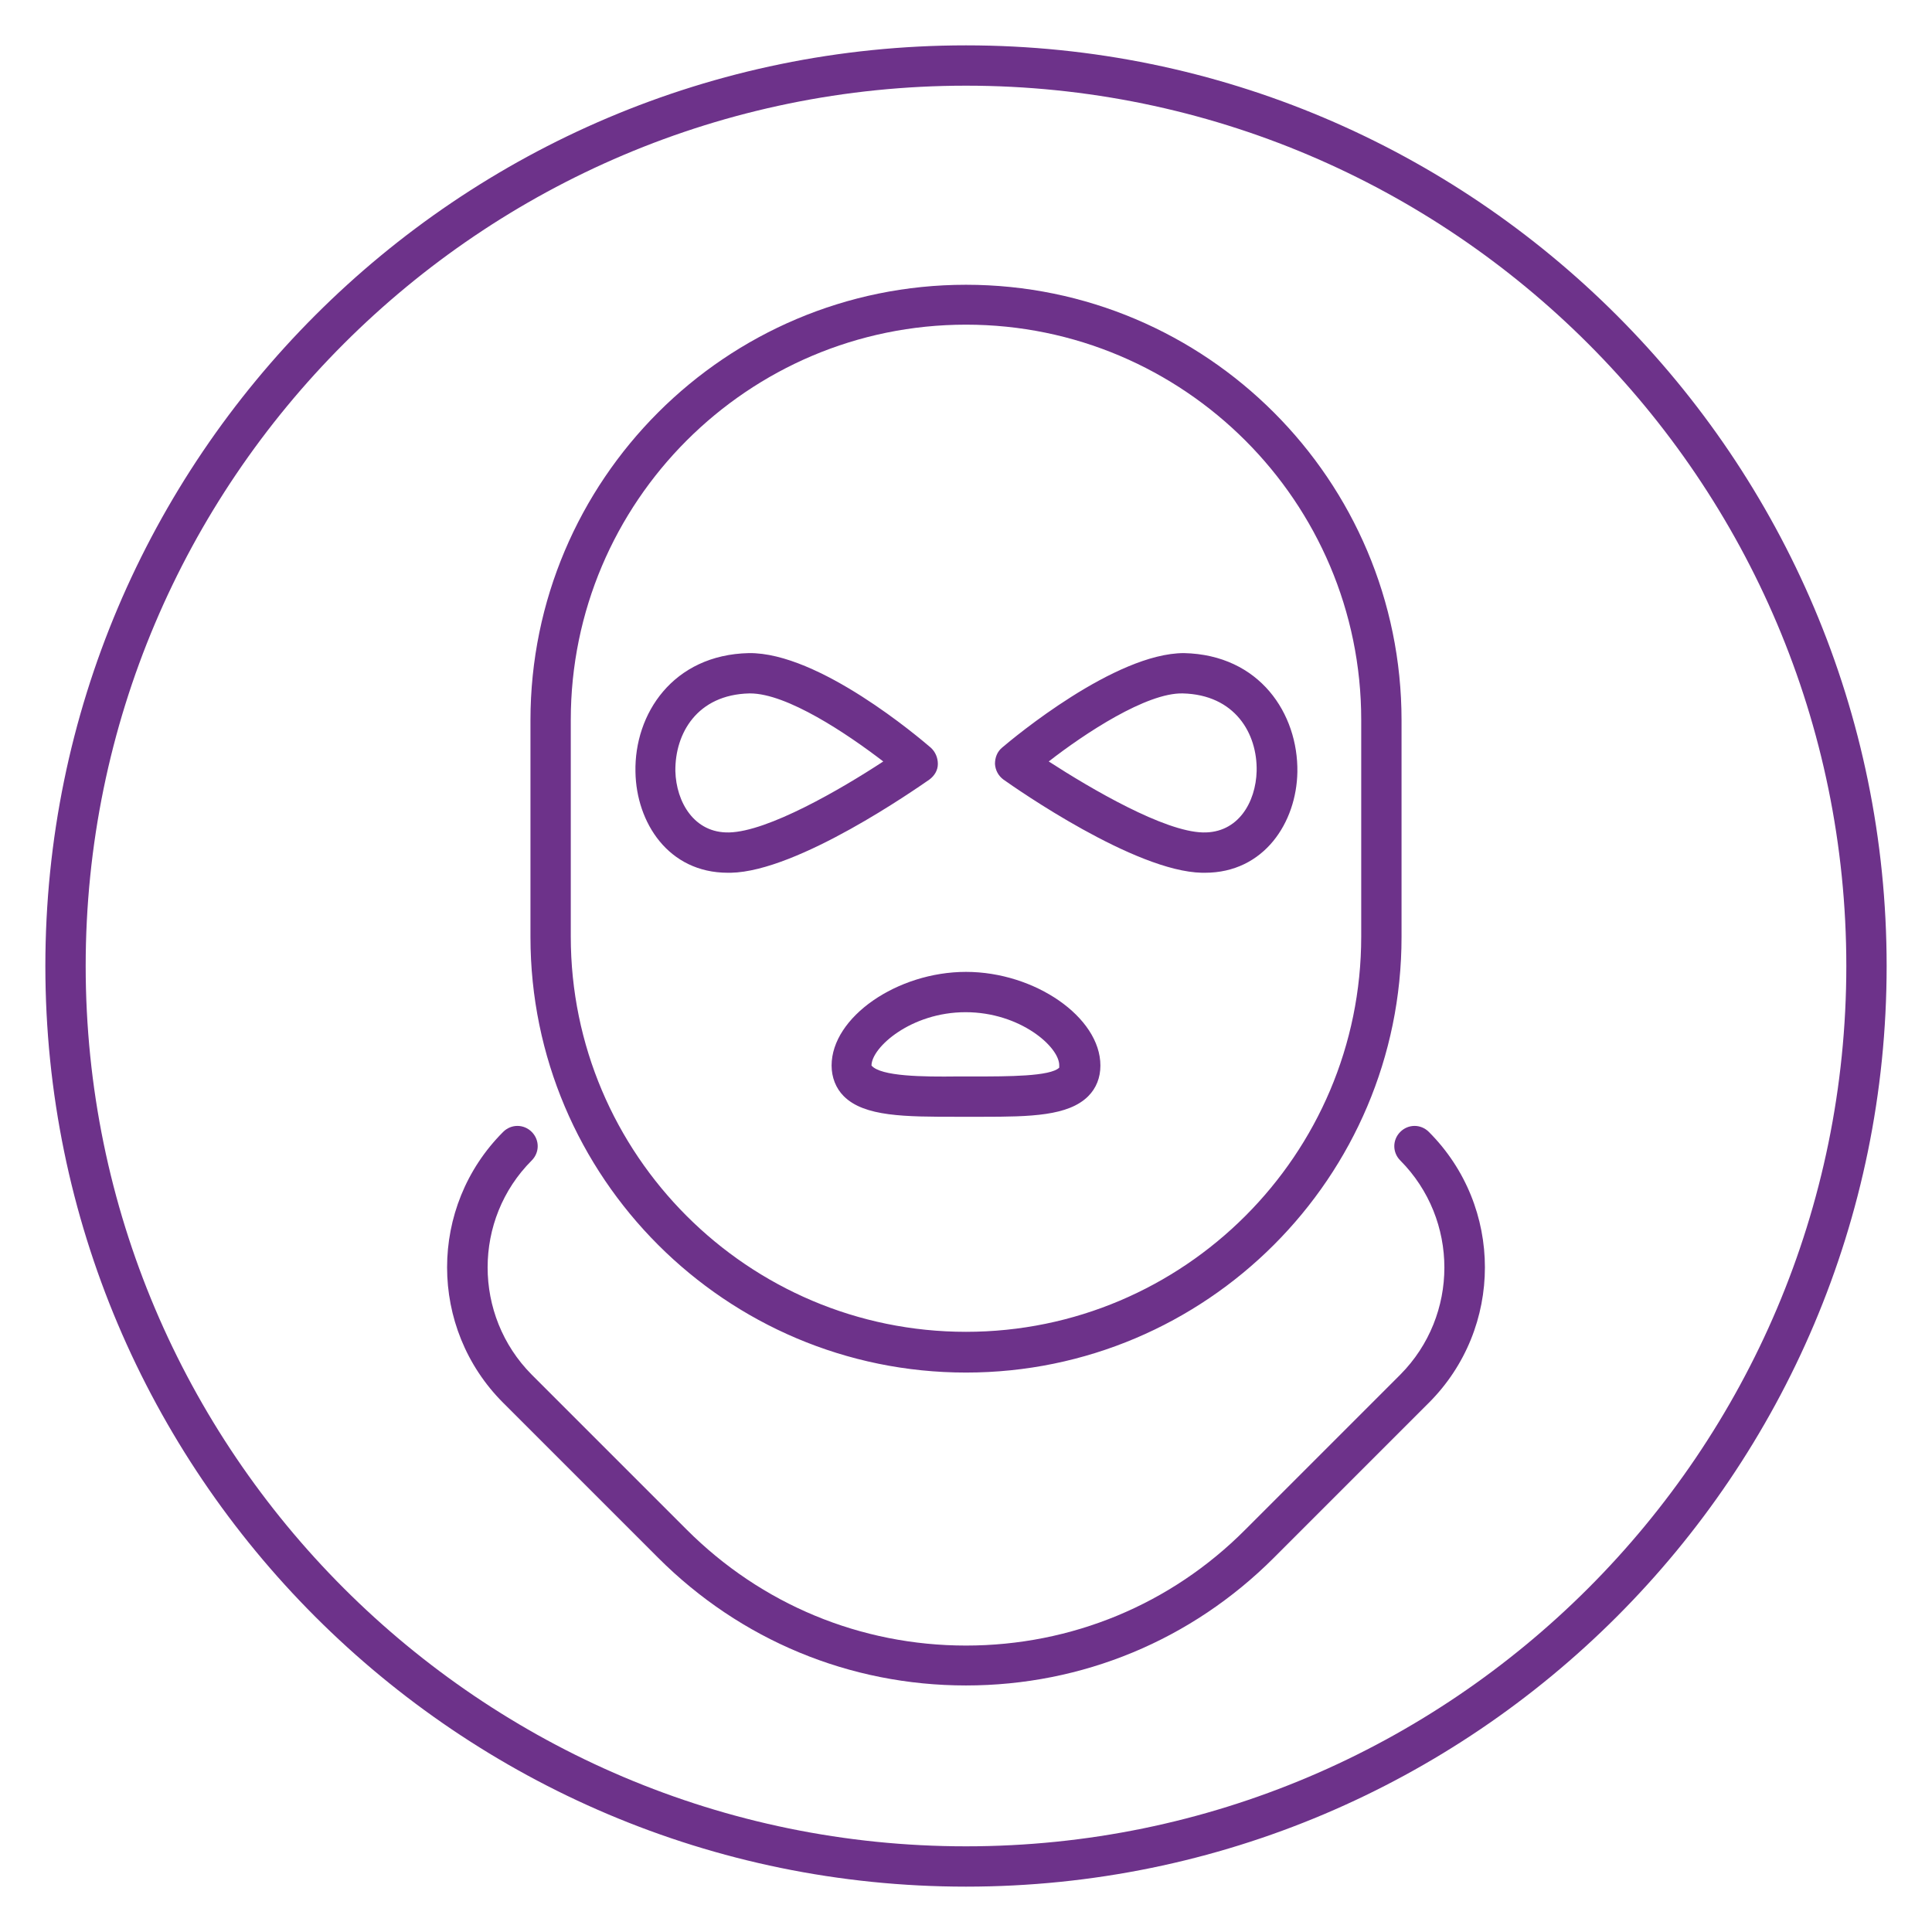 <?xml version="1.0" encoding="UTF-8"?> <svg xmlns="http://www.w3.org/2000/svg" id="Layer_1" data-name="Layer 1" version="1.1" viewBox="0 0 46 46"><defs><style> .cls-1 { fill: #6d328a; stroke-width: 0px; } </style></defs><path class="cls-1" d="M23,44.92c-12.09,0-21.92-9.83-21.92-21.92S10.91,1.08,23,1.08s21.92,9.83,21.92,21.92-9.83,21.92-21.92,21.92ZM23,2.04C11.44,2.04,2.04,11.44,2.04,23s9.4,20.96,20.96,20.96,20.96-9.4,20.96-20.96S34.56,2.04,23,2.04Z"></path><path class="cls-1" d="M23,40.13c-2.77,0-5.37-1.08-7.33-3.04l-3.69-3.69c-1.78-1.78-1.78-4.67,0-6.45.19-.19.49-.19.68,0s.19.49,0,.68c-1.4,1.4-1.4,3.69,0,5.1l3.69,3.69c1.78,1.78,4.14,2.76,6.65,2.76s4.88-.98,6.65-2.76l3.69-3.69c1.4-1.41,1.4-3.69,0-5.1-.19-.19-.19-.49,0-.68.19-.19.49-.19.68,0,1.78,1.78,1.78,4.67,0,6.45l-3.69,3.69c-1.96,1.96-4.56,3.04-7.33,3.04ZM23,32.68c-5.72,0-10.37-4.65-10.37-10.37v-5.16c0-5.72,4.65-10.37,10.37-10.37s10.37,4.65,10.37,10.37v5.16c0,5.72-4.65,10.37-10.37,10.37ZM23,7.73c-5.19,0-9.41,4.22-9.41,9.41v5.16c0,5.19,4.22,9.41,9.41,9.41s9.41-4.22,9.41-9.41v-5.16c0-5.19-4.22-9.41-9.41-9.41ZM23.38,26.59h-.58c-1.25,0-2.22,0-2.71-.49-.19-.19-.29-.45-.29-.73,0-1.15,1.56-2.23,3.2-2.23s3.2,1.08,3.2,2.23c0,.29-.1.54-.29.73-.47.47-1.37.49-2.52.49ZM23,25.63h.19c.81,0,1.82,0,2.03-.21v-.05c.01-.44-.93-1.27-2.23-1.27s-2.24.84-2.24,1.27c.22.26,1.23.27,2.04.26h.19ZM28.67,20.78s-.03,0-.05,0c-1.6-.03-4.42-2-4.73-2.22-.12-.09-.19-.22-.2-.37,0-.15.05-.29.17-.39.27-.23,2.69-2.25,4.33-2.25,1.81.04,2.72,1.45,2.7,2.83-.02,1.2-.79,2.4-2.2,2.4ZM24.97,18.13c1.02.66,2.75,1.67,3.67,1.69.84.02,1.26-.72,1.28-1.46.02-.9-.52-1.82-1.76-1.85-.86-.02-2.33.95-3.19,1.62ZM17.33,20.78c-1.42,0-2.18-1.2-2.2-2.4-.03-1.38.89-2.79,2.7-2.83,1.67-.02,4.06,2.02,4.33,2.25.11.1.17.24.17.39s-.08.28-.2.37c-.32.22-3.13,2.19-4.73,2.22-.02,0-.03,0-.05,0ZM17.86,16.51s-.02,0-.02,0c-1.24.03-1.77.95-1.76,1.85.02.74.45,1.48,1.28,1.46.92-.02,2.65-1.02,3.67-1.69-.86-.66-2.29-1.62-3.17-1.62Z"></path></svg> 